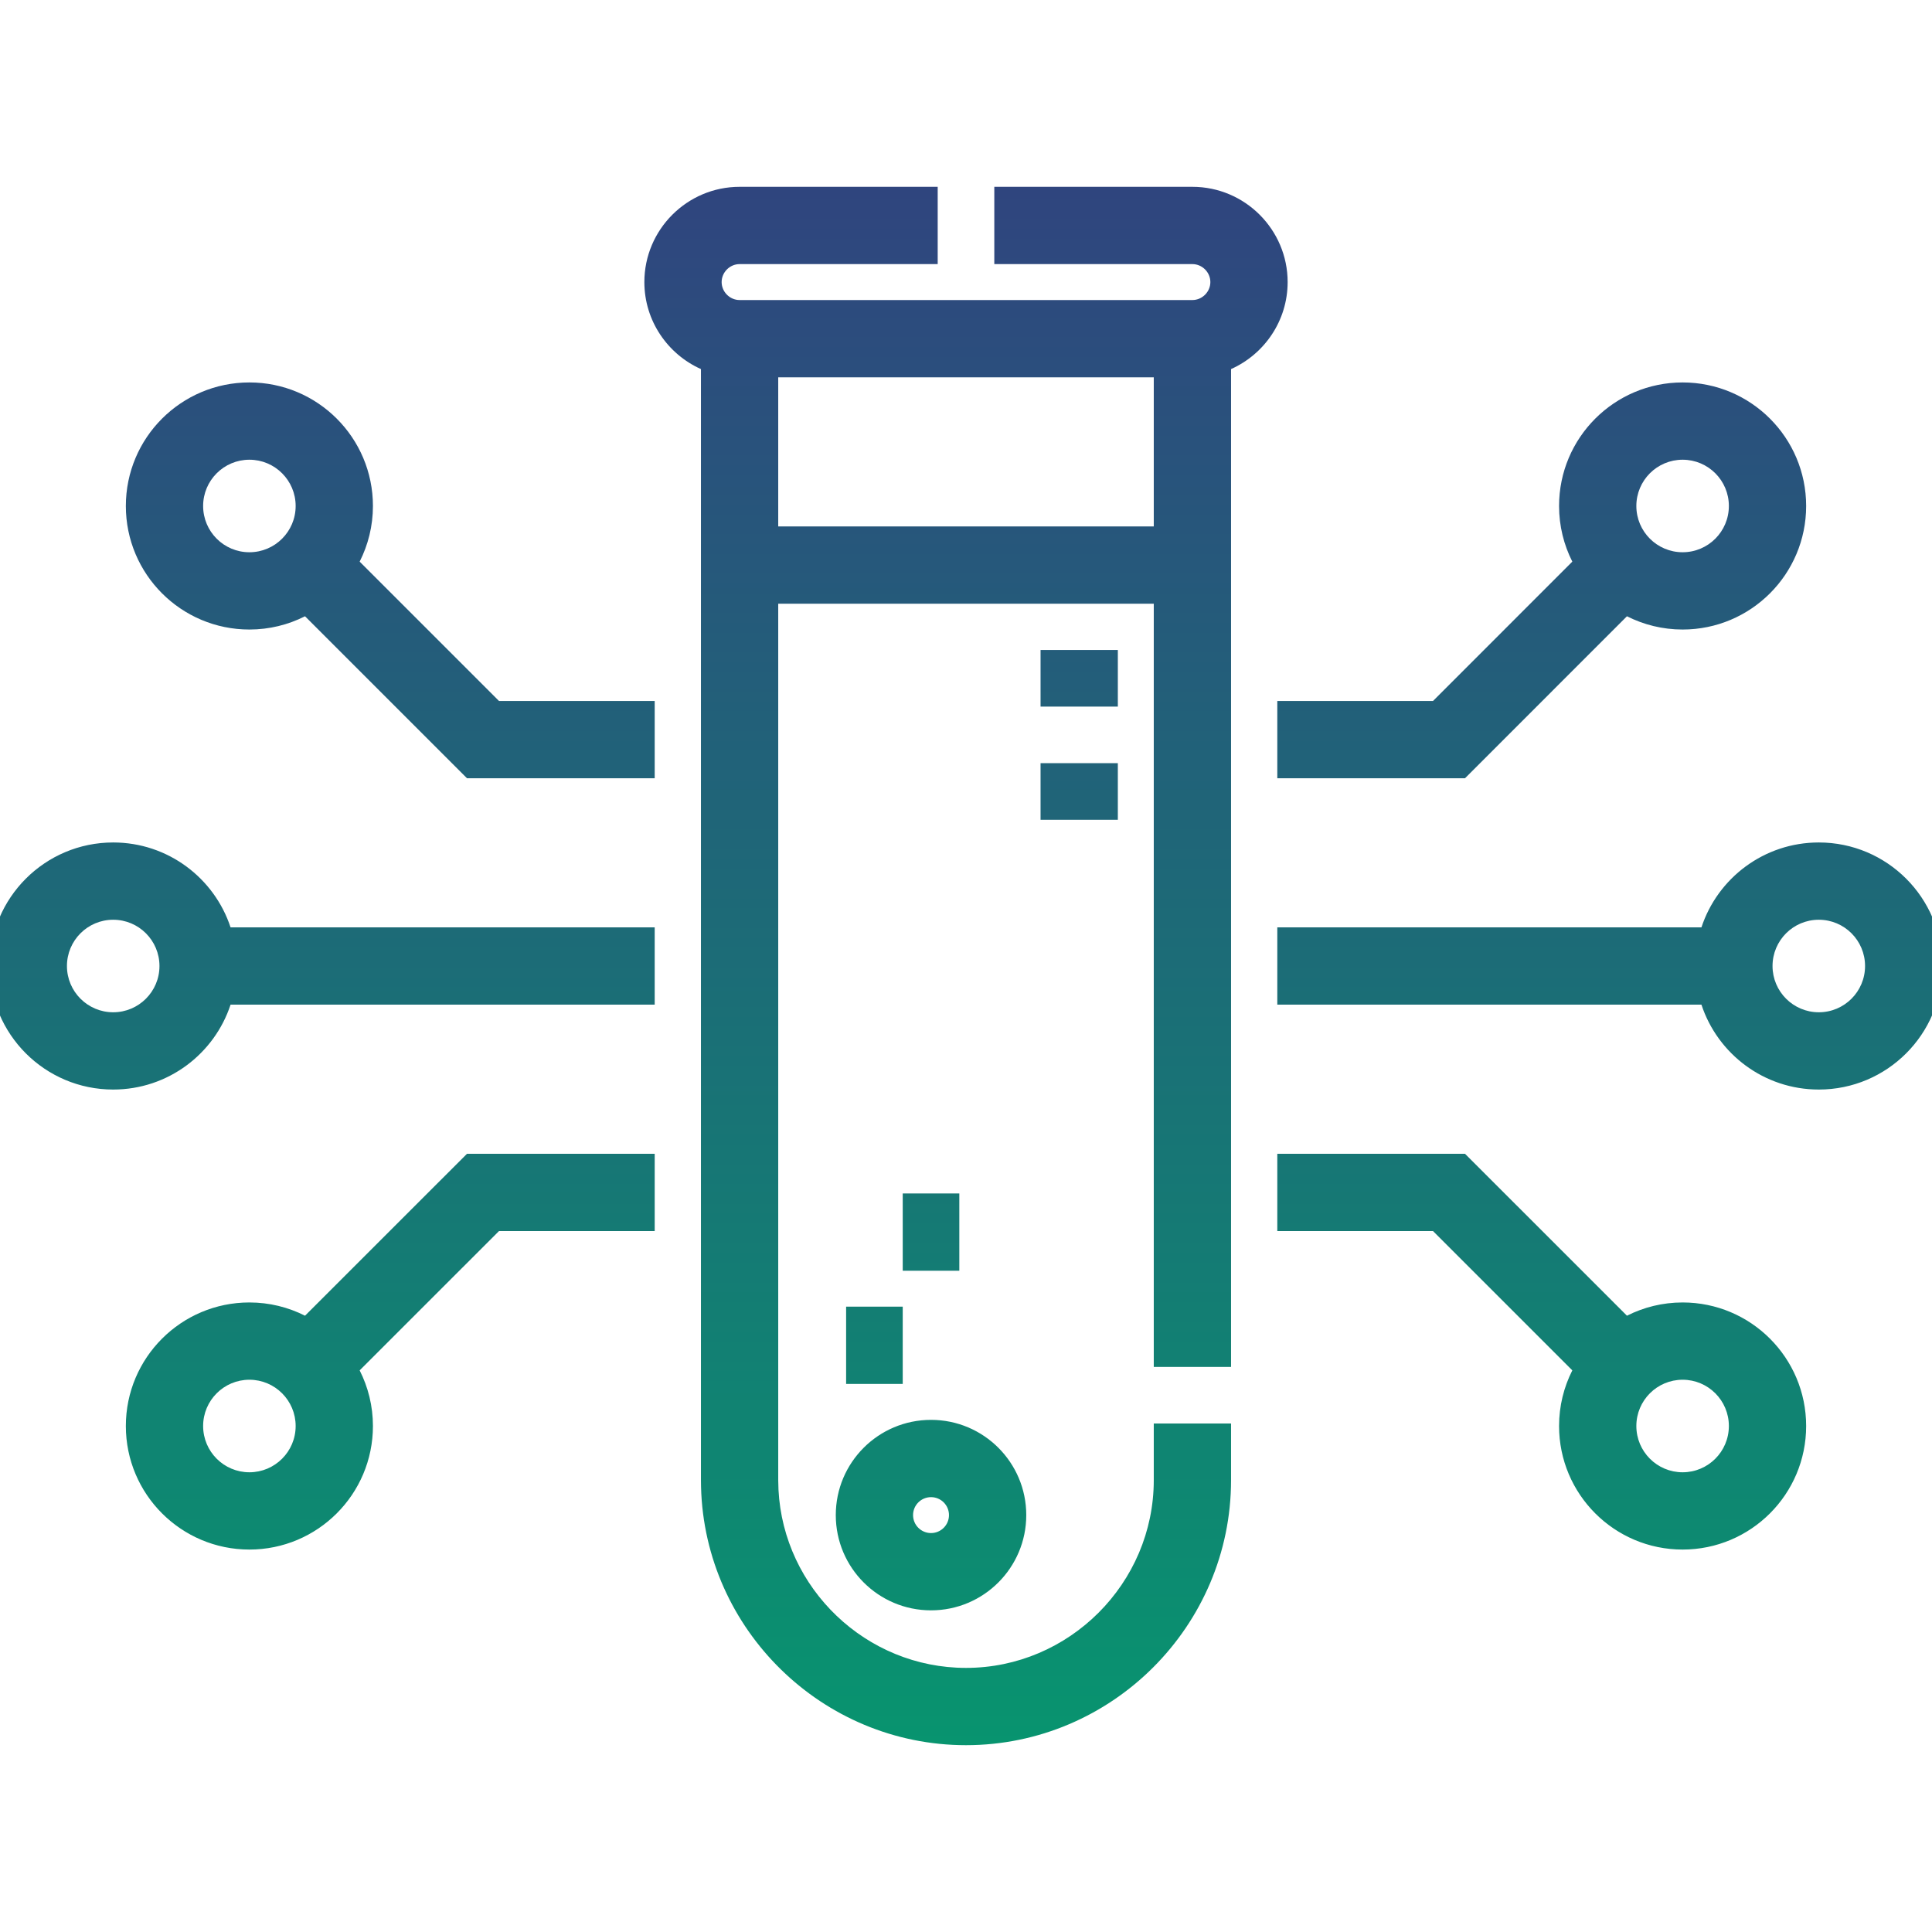 <svg width="100" height="100" viewBox="0 0 100 100" fill="none" xmlns="http://www.w3.org/2000/svg">
<g clip-path="url(#clip0_14648_143177)">
<path d="M48.535 13.67H38.281C37.775 13.67 37.352 14.093 37.352 14.6C37.352 15.107 37.775 15.53 38.281 15.53H61.719C62.225 15.53 62.648 15.107 62.648 14.6C62.648 14.093 62.225 13.67 61.719 13.67H51.465V9.67H61.719C64.435 9.67 66.648 11.884 66.648 14.6C66.648 16.604 65.442 18.334 63.719 19.103V70.751H59.719V31.248H40.281V76.611L40.294 77.109C40.556 82.221 44.826 86.33 50 86.33C55.341 86.33 59.719 81.951 59.719 76.611V73.681H63.719V76.611C63.719 84.159 57.55 90.33 50 90.33C42.568 90.33 36.475 84.352 36.286 76.964L36.281 76.611V19.103C34.558 18.334 33.352 16.604 33.352 14.6C33.352 11.884 35.565 9.67 38.281 9.67H48.535V13.67ZM48.19 73.492C50.912 73.492 53.119 75.699 53.119 78.421C53.119 81.144 50.912 83.351 48.19 83.351C45.467 83.351 43.26 81.144 43.26 78.421C43.26 75.699 45.467 73.492 48.19 73.492ZM33.887 63.719H25.828L18.616 70.93C19.054 71.796 19.303 72.774 19.303 73.81C19.303 77.342 16.44 80.205 12.908 80.205C9.377 80.204 6.514 77.341 6.514 73.81C6.514 70.279 9.377 67.416 12.908 67.415C13.944 67.415 14.922 67.663 15.788 68.101L24.172 59.719H33.887V63.719ZM84.211 68.101C85.077 67.663 86.055 67.415 87.092 67.415C90.623 67.415 93.486 70.279 93.486 73.81C93.486 77.342 90.623 80.205 87.092 80.205C83.56 80.205 80.697 77.342 80.697 73.81C80.697 72.774 80.945 71.796 81.383 70.93L74.172 63.719H66.113V59.719H75.828L84.211 68.101ZM48.19 77.492C47.676 77.492 47.26 77.908 47.26 78.421C47.26 78.935 47.676 79.351 48.19 79.351C48.703 79.351 49.119 78.935 49.119 78.421C49.119 77.908 48.703 77.492 48.19 77.492ZM12.908 71.415C11.586 71.416 10.514 72.488 10.514 73.81C10.514 75.132 11.586 76.204 12.908 76.205C14.231 76.205 15.303 75.132 15.303 73.81C15.303 72.488 14.23 71.415 12.908 71.415ZM87.092 71.415C85.769 71.415 84.697 72.488 84.697 73.81C84.697 75.132 85.769 76.205 87.092 76.205C88.414 76.205 89.486 75.132 89.486 73.81C89.486 72.488 88.414 71.415 87.092 71.415ZM46.725 71.632H43.795V67.632H46.725V71.632ZM49.654 65.773H46.725V61.773H49.654V65.773ZM5.859 43.606C8.692 43.606 11.094 45.449 11.934 48.001H33.887V52.001H11.934C11.094 54.552 8.692 56.395 5.859 56.395C2.328 56.395 -0.535 53.532 -0.535 50.001C-0.535 46.469 2.328 43.606 5.859 43.606ZM94.141 43.606C97.672 43.606 100.535 46.469 100.535 50.001C100.535 53.532 97.672 56.395 94.141 56.395C91.308 56.395 88.906 54.552 88.066 52.001H66.113V48.001H88.066C88.906 45.449 91.308 43.606 94.141 43.606ZM5.859 47.606C4.537 47.606 3.465 48.678 3.465 50.001C3.465 51.323 4.537 52.395 5.859 52.395C7.182 52.395 8.254 51.323 8.254 50.001C8.254 48.678 7.182 47.606 5.859 47.606ZM94.141 47.606C92.818 47.606 91.746 48.678 91.746 50.001C91.746 51.323 92.819 52.395 94.141 52.395C95.463 52.395 96.535 51.323 96.535 50.001C96.535 48.678 95.463 47.606 94.141 47.606ZM57.859 42.432H53.859V39.502H57.859V42.432ZM12.908 19.795C16.44 19.795 19.303 22.658 19.303 26.19C19.303 27.226 19.054 28.204 18.616 29.07L25.828 36.282H33.887V40.282H24.172L15.788 31.898C14.922 32.336 13.945 32.584 12.908 32.584C9.377 32.584 6.514 29.721 6.514 26.19C6.514 22.659 9.377 19.796 12.908 19.795ZM87.092 19.795C90.623 19.795 93.486 22.658 93.486 26.19C93.486 29.721 90.623 32.584 87.092 32.584C86.055 32.584 85.077 32.336 84.211 31.898L75.828 40.282H66.113V36.282H74.172L81.383 29.07C80.945 28.204 80.697 27.226 80.697 26.19C80.697 22.658 83.56 19.795 87.092 19.795ZM57.859 36.573H53.859V33.643H57.859V36.573ZM12.908 23.795C11.586 23.796 10.514 24.868 10.514 26.19C10.514 27.512 11.586 28.584 12.908 28.584C14.231 28.584 15.303 27.512 15.303 26.19C15.303 24.868 14.231 23.795 12.908 23.795ZM87.092 23.795C85.769 23.795 84.697 24.868 84.697 26.19C84.697 27.512 85.769 28.584 87.092 28.584C88.414 28.584 89.486 27.512 89.486 26.19C89.486 24.868 88.414 23.795 87.092 23.795ZM40.281 27.248H59.719V19.53H40.281V27.248Z" fill="url(#paint0_linear_14648_143177)"/>
</g>
<defs>
<linearGradient id="paint0_linear_14648_143177" x1="28.823" y1="-3.437" x2="28.823" y2="90.33" gradientUnits="userSpaceOnUse">
<stop stop-color="#363881"/>
<stop offset="1" stop-color="#08946F"/>
</linearGradient>
<clipPath id="clip0_14648_143177">
<rect width="100" height="100" fill="white"/>
</clipPath>
</defs>
</svg>
